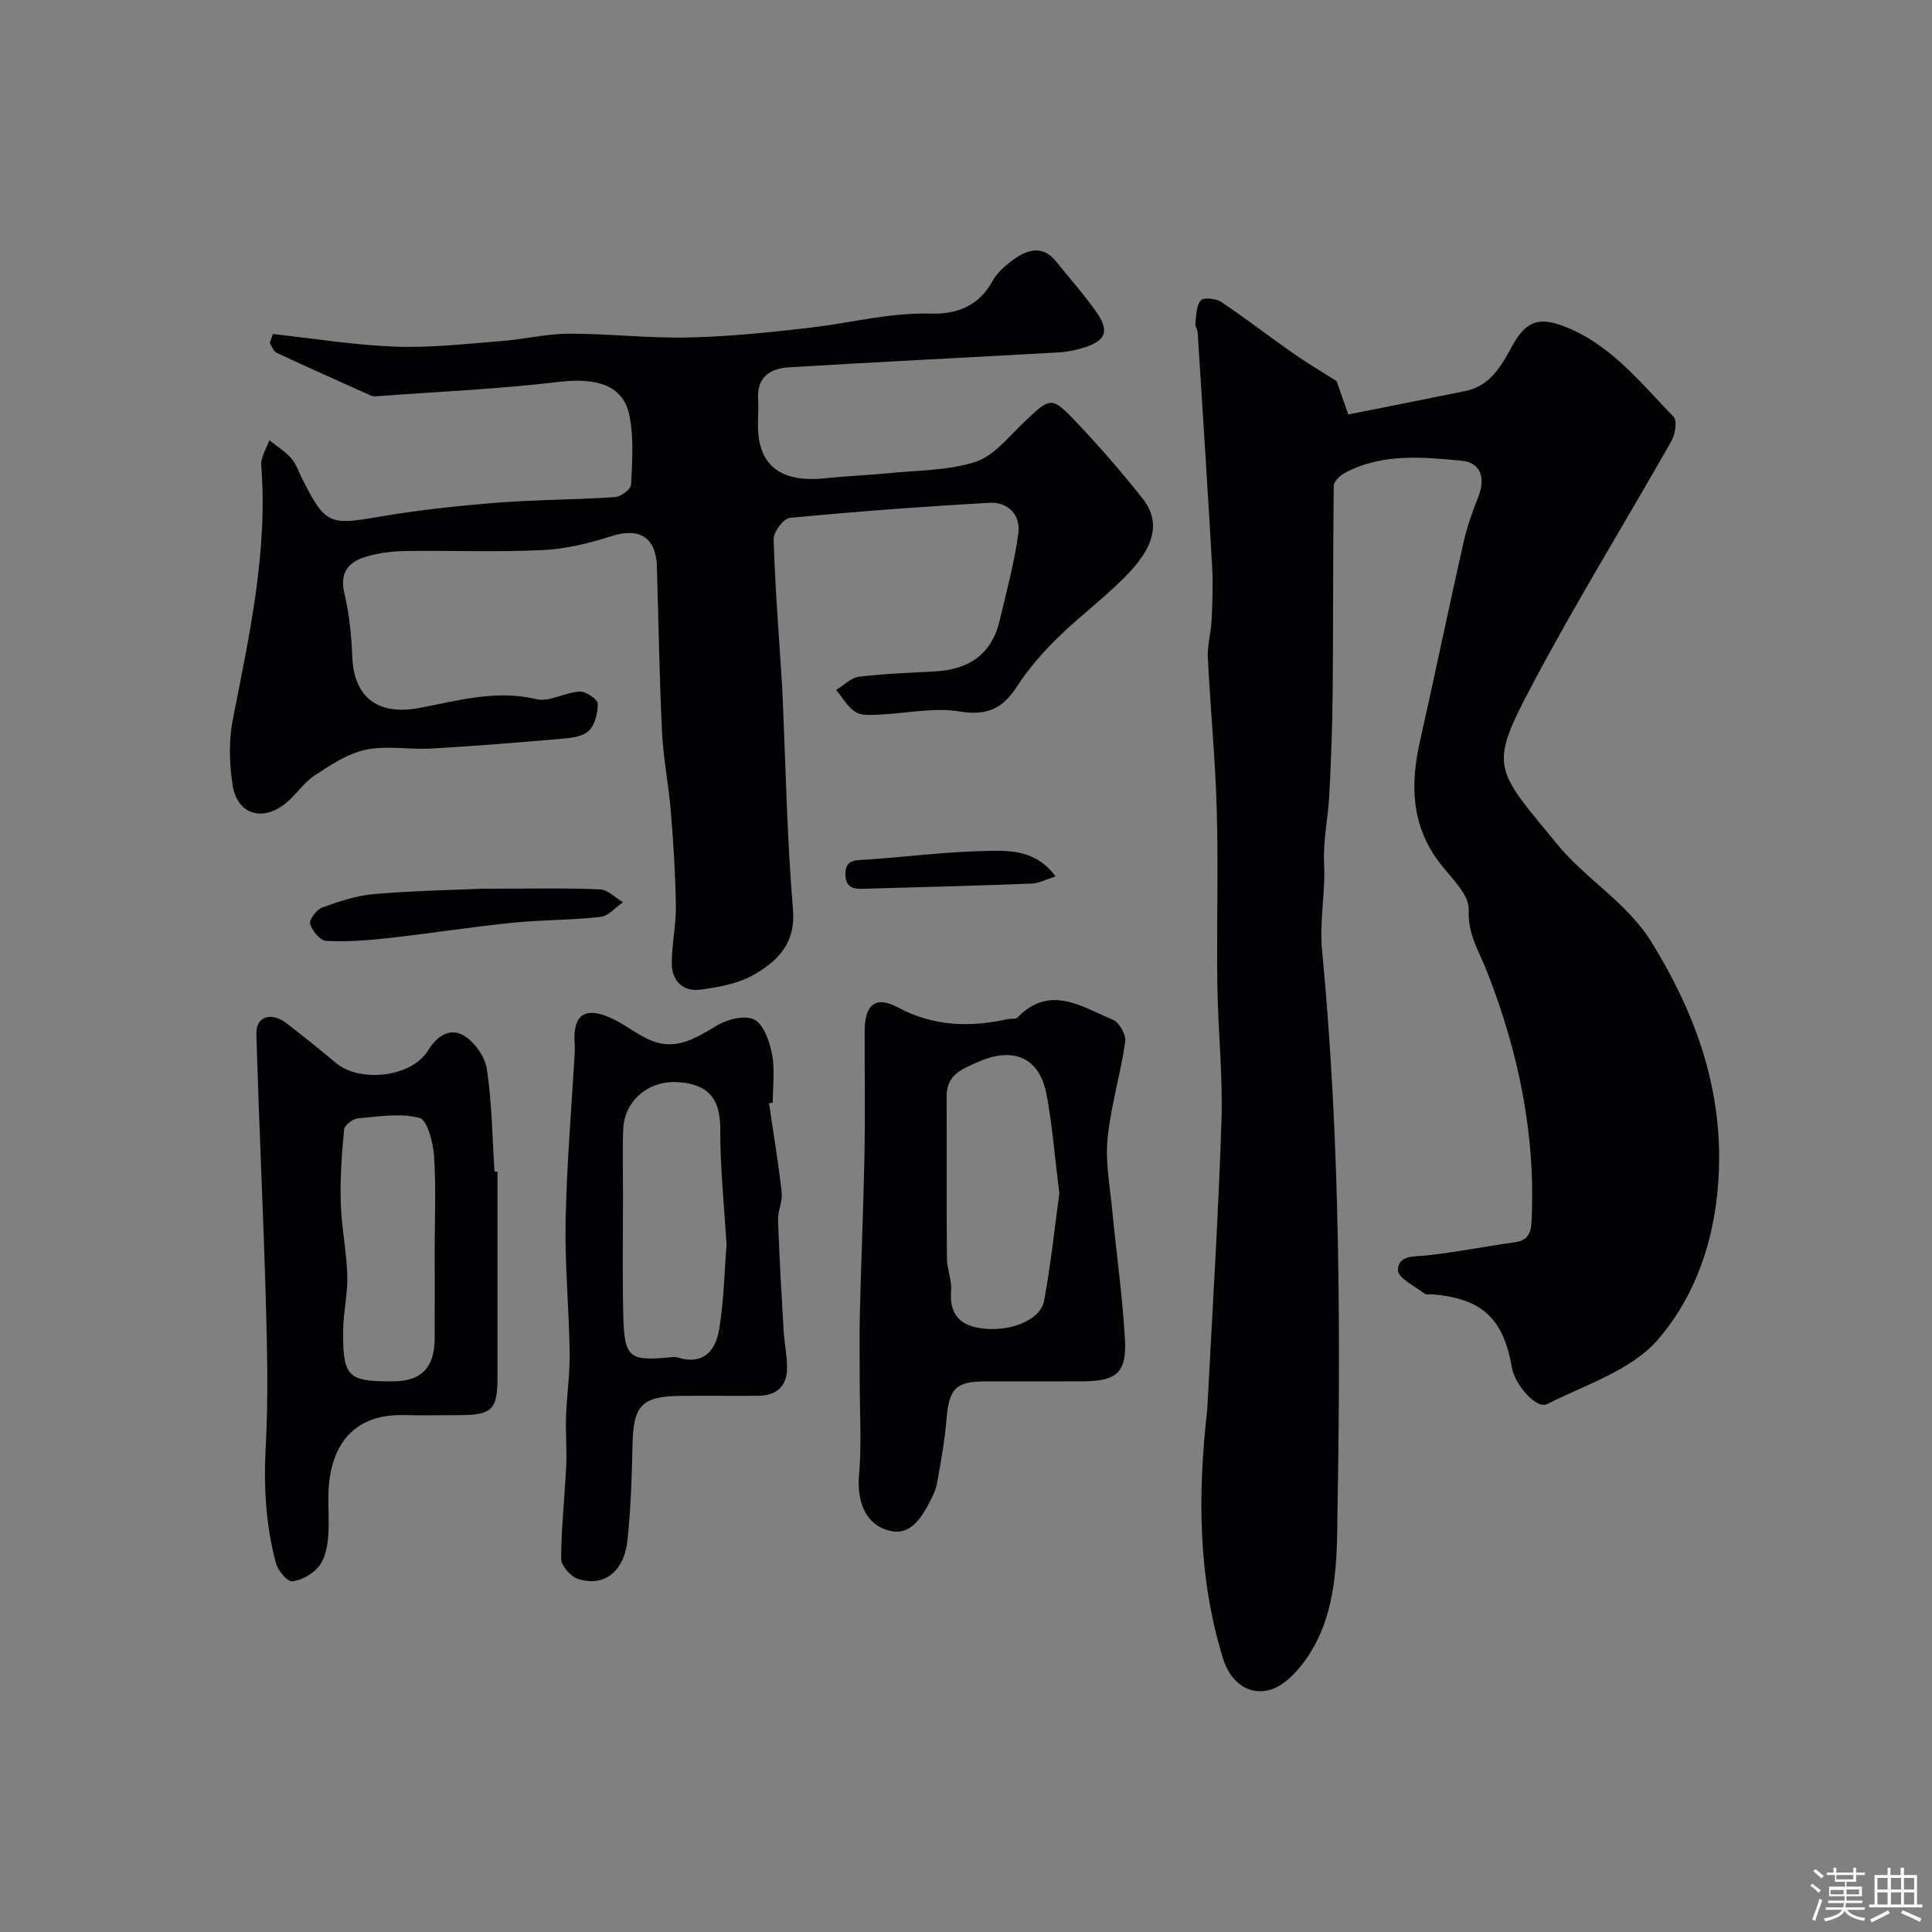 <svg enable-background="new 0 0 400 400" viewBox="0 0 400 400" xmlns="http://www.w3.org/2000/svg"><rect x="0" y="0" width="400" height="400" fill="#808080" stroke="none"/><path d="m374.8 390.4.4-.4c.7.5 1.3 1 1.8 1.4l-.5.5c-.5-.6-1.1-1.1-1.7-1.5zm1 7.3-.6-.3c.5-1.4 1.1-2.8 1.5-4.3.2.1.4.2.6.3-.5 1.3-1 2.8-1.5 4.3zm-.4-10.3.5-.4c.4.3 1 .8 1.7 1.4l-.5.5c-.5-.5-1.1-1-1.7-1.5zm2.5.3h1.7v-1h.6v1h3.5v-1h.6v1h1.8v.5h-1.8v1.4h-2v1h3.2v2h-3.2v.9h3.3v.5h-3.4c0 .3-.1.6-.1.9h4v.5h-3.7c.7.9 1.9 1.5 3.8 1.7-.1.2-.2.4-.3.6-2.1-.4-3.5-1.1-4-2.1-.4 1-1.8 1.7-4 2.2-.1-.2-.2-.4-.3-.6 2.1-.4 3.4-1 3.8-1.8h-3.4v-.5h3.6c.1-.3.1-.6.2-.9h-3.3v-.5h3.4c0-.3 0-.6 0-.9h-3.2v-2h3.3v-1h-2.1v-1.4h-1.7v-.5zm1.1 3.5v1h2.7c0-.3 0-.4 0-.4 0-.1 0-.2 0-.2 0-.1 0-.2 0-.3h-2.7zm1.2-3v.9h3.5v-.9zm4.7 3h-2.6v.6.4h2.6z" fill="#fcfbfa"/><path d="m393.6 386.7h.6v1.5h2.7v6.1h1.1v.6h-11v-.6h1.1v-6.1h2.7v-1.5h.6v1.5h2.1v-1.5zm-2.7 8.8.4.6c-1.2.6-2.5 1.3-3.8 1.9-.1-.2-.2-.4-.3-.6 1.2-.6 2.5-1.2 3.7-1.9zm-2.2-6.7v2.4h2.1v-2.4zm0 3v2.5h2.1v-2.5zm2.8-3v2.4h2.1v-2.4zm0 3v2.5h2.1v-2.5zm6 6.1c-1.4-.7-2.7-1.3-3.9-1.8l.3-.6c1.5.6 2.7 1.2 3.9 1.7zm-1.2-9.1h-2.1v2.4h2.1zm-2.1 3v2.5h2.1v-2.5z" fill="#fcfbfa"/><g fill="#010103"><path d="m276.73 78.91c.79 2.25 1.6 4.56 2.42 6.9 8.3-1.66 16.24-3.23 24.18-4.84 5.23-1.06 7.5-5.2 9.78-9.38 2.94-5.36 5.78-6.13 11.58-3.68 9.18 3.87 15.17 11.53 21.8 18.38.79.81.35 3.64-.43 5.01-9.58 16.89-19.81 33.43-28.88 50.58-9.05 17.12-7.75 17.11 5.25 32.95 5.98 7.28 14.45 12 19.61 20.4 8.43 13.71 13.86 28.15 13.89 44.26.02 13.94-3.75 27.5-12.66 37.84-5.48 6.36-15.02 9.36-22.98 13.38-2.18 1.1-6.65-3.98-7.27-7.58-1.77-10.24-6.22-14.31-16.57-15.16-.5-.04-1.15.15-1.47-.1-2-1.57-5.55-3.25-5.55-4.88.01-3.23 3.55-2.79 6.22-3.09 5.97-.68 11.88-1.85 17.84-2.68 2.64-.36 3.46-1.61 3.59-4.26.91-18.01-2.7-35.24-9.23-51.86-1.64-4.18-3.98-7.61-3.77-12.72.14-3.24-3.8-6.77-6.19-9.96-5.69-7.62-5.91-15.98-3.93-24.81 3.1-13.82 5.98-27.69 9.09-41.51.71-3.15 1.83-6.23 3.02-9.24 1.5-3.78.57-7.08-3.38-7.46-8.15-.79-16.51-1.59-24.21 2.49-1 .53-2.32 1.76-2.34 2.68-.18 14.2-.09 28.4-.22 42.6-.06 7.12-.34 14.23-.7 21.34-.24 4.76-1.32 9.54-1.08 14.26.31 6.04-1 11.87-.41 18.07 3.82 40.03 3.84 80.22 3.12 120.38-.17 9.35-.98 19.08-7.01 27.06-1.71 2.26-4.08 4.68-6.64 5.5-4.5 1.46-8.44-1.4-9.98-6.37-5.2-16.84-5.26-34.02-3.3-51.33.04-.33.05-.66.07-1 1.01-19.64 2.26-39.27 2.9-58.91.31-9.41-.72-18.86-.85-28.3-.17-12.03.22-24.08-.12-36.1-.29-10.55-1.33-21.07-1.85-31.61-.13-2.57.66-5.18.78-7.78.17-3.68.32-7.38.11-11.05-.92-16.18-1.97-32.36-3-48.54-.04-.63-.56-1.28-.48-1.87.22-1.64.18-3.65 1.13-4.73.58-.66 3.14-.4 4.22.32 5.02 3.35 9.79 7.06 14.74 10.52 3.02 2.11 6.19 3.99 9.16 5.88z"/><path d="m56.5 69.16c8.47.92 16.93 2.3 25.42 2.61 7.22.27 14.5-.58 21.73-1.14 4.73-.36 9.44-1.53 14.16-1.54 8.29-.02 16.58.98 24.86.78 8.54-.2 17.08-1.08 25.57-2.09 8.15-.98 16.15-3.1 24.48-2.85 5.34.16 9.91-1.54 12.74-6.7 1-1.82 2.79-3.37 4.53-4.6 2.92-2.06 6-2.85 8.71.56 2.76 3.46 5.74 6.77 8.27 10.38 2.78 3.97 2.01 5.96-2.53 7.39-1.69.53-3.48.9-5.25 1-18.63 1.05-37.27 1.97-55.9 3.09-3.77.23-6.6 1.97-6.33 6.53.17 2.82-.29 5.73.2 8.48 1.12 6.36 5.87 8.84 14 7.94 4.25-.47 8.54-.6 12.8-1.03 6.02-.61 12.3-.52 17.96-2.33 3.76-1.2 6.77-5.04 9.85-7.99 5.81-5.57 5.86-5.78 11.42.11 4.63 4.91 9.06 10.03 13.26 15.3 3.68 4.61 2.96 9.54-2.74 15.56-4.57 4.82-10.02 8.8-14.77 13.46-3.13 3.07-6.07 6.46-8.44 10.12-2.95 4.56-6.18 6.02-11.82 5.1-5.4-.88-11.15.43-16.76.66-1.62.07-3.59.23-4.82-.56-1.63-1.05-2.68-2.99-3.98-4.55 1.56-.95 3.05-2.53 4.71-2.73 5.22-.65 10.51-.82 15.77-1.11 6.95-.38 11.72-3.53 13.37-10.53 1.42-6 3.04-11.99 3.87-18.07.51-3.76-2.12-6.52-5.95-6.31-13.8.77-27.6 1.81-41.36 3.12-1.31.12-3.41 2.93-3.36 4.44.32 10.21 1.13 20.41 1.77 30.61.02.33.03.67.05 1 .67 15.04.94 30.11 2.19 45.09.58 6.95-3.15 10.54-7.93 13.35-3.24 1.91-7.34 2.65-11.16 3.18-3.68.51-6.03-1.79-6.01-5.53.02-3.93.91-7.87.85-11.79-.09-6.46-.5-12.92-1.02-19.36-.45-5.55-1.57-11.05-1.84-16.6-.55-11.42-.73-22.87-1.07-34.3-.18-6.15-3.7-8.16-9.52-6.27-4.6 1.49-9.48 2.64-14.28 2.86-9.48.44-19 .04-28.49.19-2.75.04-5.59.44-8.2 1.26-3.52 1.11-5.21 3.36-4.2 7.56 1.03 4.27 1.45 8.74 1.63 13.14.37 8.67 5.63 12.07 13.85 10.53 8.03-1.5 15.84-3.83 24.25-1.83 2.7.64 5.94-1.41 8.97-1.56 1.28-.07 3.71 1.56 3.74 2.47.06 1.94-.58 4.51-1.93 5.72-1.37 1.24-3.91 1.43-5.97 1.61-8.85.77-17.71 1.48-26.58 1.99-4.51.26-9.19-.67-13.52.24-3.76.79-7.3 3.15-10.61 5.33-2.32 1.53-3.9 4.13-6.11 5.86-4.84 3.79-9.94 2.13-10.87-3.86-.68-4.41-.82-9.15.03-13.5 3.4-17.42 7.29-34.73 5.9-52.7-.13-1.68 1.07-3.46 1.66-5.2 1.54 1.23 3.27 2.28 4.55 3.74 1.05 1.19 1.57 2.86 2.31 4.32 4.71 9.32 5.63 9.54 15.55 7.83 8.06-1.38 16.22-2.28 24.38-2.93 8.24-.66 16.54-.64 24.79-1.19 1.21-.08 3.28-1.62 3.33-2.57.24-4.77.58-9.69-.34-14.31-1.25-6.29-6.8-7.92-14.68-6.97-12.41 1.49-24.93 2.03-37.41 2.95-.49.04-1.05.05-1.48-.14-6.5-2.91-13.01-5.82-19.46-8.83-.65-.31-.97-1.33-1.45-2.02.22-.65.44-1.26.66-1.87z"/><path d="m213.58 286c-3.16 0-6.33 0-9.49 0-6.26 0-7.62 1.51-8.14 7.96-.36 4.37-1.16 8.71-1.93 13.03-.25 1.41-.92 2.79-1.58 4.08-2.8 5.46-5.47 7-9.34 5.51-4.13-1.58-5.69-6.06-5.24-11.22.55-6.3.14-12.68.14-19.03 0-4.86-.09-9.72.03-14.58.27-10.92.74-21.84.95-32.77.16-8.49.02-16.98.04-25.48.01-5.52 2.22-7.42 6.92-4.91 7.42 3.97 14.92 4.12 22.78 2.4.64-.14 1.56.06 1.92-.31 6.76-6.97 13.35-2.22 19.79.46 1.31.54 2.75 3.13 2.54 4.54-.98 6.73-2.99 13.32-3.66 20.06-.48 4.82.48 9.8.95 14.7.86 8.98 2.15 17.92 2.65 26.92.38 6.89-1.79 8.61-8.82 8.63-3.52.02-7.01.01-10.51.01zm5.74-38.93c-.96-7.67-1.44-14.25-2.69-20.67-1.44-7.43-6.86-9.77-14.12-6.54-3.12 1.39-6.54 2.59-6.52 7.05.05 11.19-.04 22.39.06 33.58.02 2.27 1.05 4.56.86 6.78-.37 4.48 1.55 6.96 5.77 7.67 6.12 1.03 12.74-1.52 13.5-5.66 1.42-7.7 2.22-15.52 3.14-22.21z"/><path d="m103 242.57c0 14.26.01 28.52 0 42.77-.01 6.5-1.19 7.64-7.86 7.65-3.83.01-7.66.08-11.49-.01-10.55-.26-15.15 6.32-15.62 15.5-.17 3.32.19 6.68-.11 9.98-.19 2.03-.69 4.38-1.92 5.87-1.28 1.55-3.54 2.86-5.49 3.06-1.03.1-2.97-2.22-3.38-3.75-2.1-7.84-2.56-15.8-2.12-23.97.56-10.17.31-20.4.02-30.59-.52-18.36-1.43-36.71-1.95-55.07-.1-3.55 3.04-4.57 6.16-2.2 3.52 2.67 6.95 5.48 10.36 8.3 4.91 4.08 15.6 2.96 19.01-2.61 1.95-3.19 4.63-4.63 7.22-3.21 2.31 1.26 4.56 4.41 4.96 7.02 1.07 6.99 1.13 14.14 1.59 21.23.21.01.41.02.62.03zm-13 16.17c0-6.48.3-12.98-.14-19.43-.19-2.8-1.39-7.43-3.02-7.86-3.98-1.05-8.49-.28-12.76.1-1.05.09-2.75 1.42-2.84 2.31-.48 5.02-.84 10.09-.69 15.13.15 5.05 1.2 10.07 1.35 15.12.11 3.74-.81 7.51-.85 11.27-.1 9.72.93 10.66 10.35 10.62 5.79-.02 8.55-2.82 8.59-8.82.04-6.15.01-12.29.01-18.44z"/><path d="m159.22 228.42c.9 6.15 1.93 12.29 2.62 18.47.21 1.87-.83 3.86-.76 5.77.27 7.59.71 15.18 1.16 22.77.15 2.62.72 5.22.71 7.83-.02 3.78-2.2 5.7-5.96 5.72-5.33.04-10.67-.03-16 .02-8.13.07-9.86 1.97-10.03 10.07-.14 6.59-.36 13.21-1.04 19.76-.69 6.63-4.93 9.86-10.36 8.03-1.48-.5-3.38-2.74-3.38-4.17.02-6.42.75-12.83 1.05-19.25.16-3.38-.16-6.78-.04-10.16.16-4.43.82-8.86.75-13.28-.13-9.1-1.02-18.21-.84-27.3.23-11.54 1.22-23.06 1.88-34.59.04-.66.05-1.34 0-2-.46-6.16 2.26-7.93 8.07-5.08 3.04 1.49 5.76 3.89 8.94 4.8 4.56 1.32 8.44-1.09 12.37-3.47 2.18-1.33 5.93-2.27 7.83-1.25 1.98 1.06 3.16 4.58 3.66 7.21.61 3.22.14 6.64.14 9.97-.25.05-.51.09-.77.13zm-8.8 29.35c-.5-8.41-1.33-16.16-1.3-23.91.02-5.47-1.66-9.42-8.9-9.82-6.09-.33-10.97 3.97-11.19 9.77-.17 4.51-.04 9.04-.04 13.55 0 8.18-.14 16.36.04 24.54.21 9.22 1.11 9.93 9.71 9.12.5-.05 1.04-.13 1.49.01 5.26 1.7 7.91-1.3 8.64-5.68 1.01-5.98 1.11-12.11 1.55-17.58z"/><path d="m99.82 184c10.04 0 17.22-.17 24.38.13 1.63.07 3.19 1.74 4.78 2.67-1.55 1.06-3.01 2.86-4.65 3.04-6.05.68-12.19.59-18.25 1.21-8.6.88-17.15 2.22-25.74 3.18-4.24.47-8.54.79-12.79.57-1.23-.06-2.93-2.06-3.33-3.47-.25-.89 1.29-3 2.44-3.42 3.48-1.27 7.11-2.49 10.77-2.8 8.39-.71 16.83-.86 22.39-1.11z"/><path d="m218.55 181.46c-2.03.63-3.49 1.43-4.97 1.48-11.29.43-22.58.74-33.88 1.04-2.13.06-4.58.43-4.67-2.88-.08-3.27 2.23-2.98 4.46-3.13 8.51-.59 17.01-1.7 25.53-1.81 4.51-.06 9.62-.02 13.53 5.3z"/></g></svg>